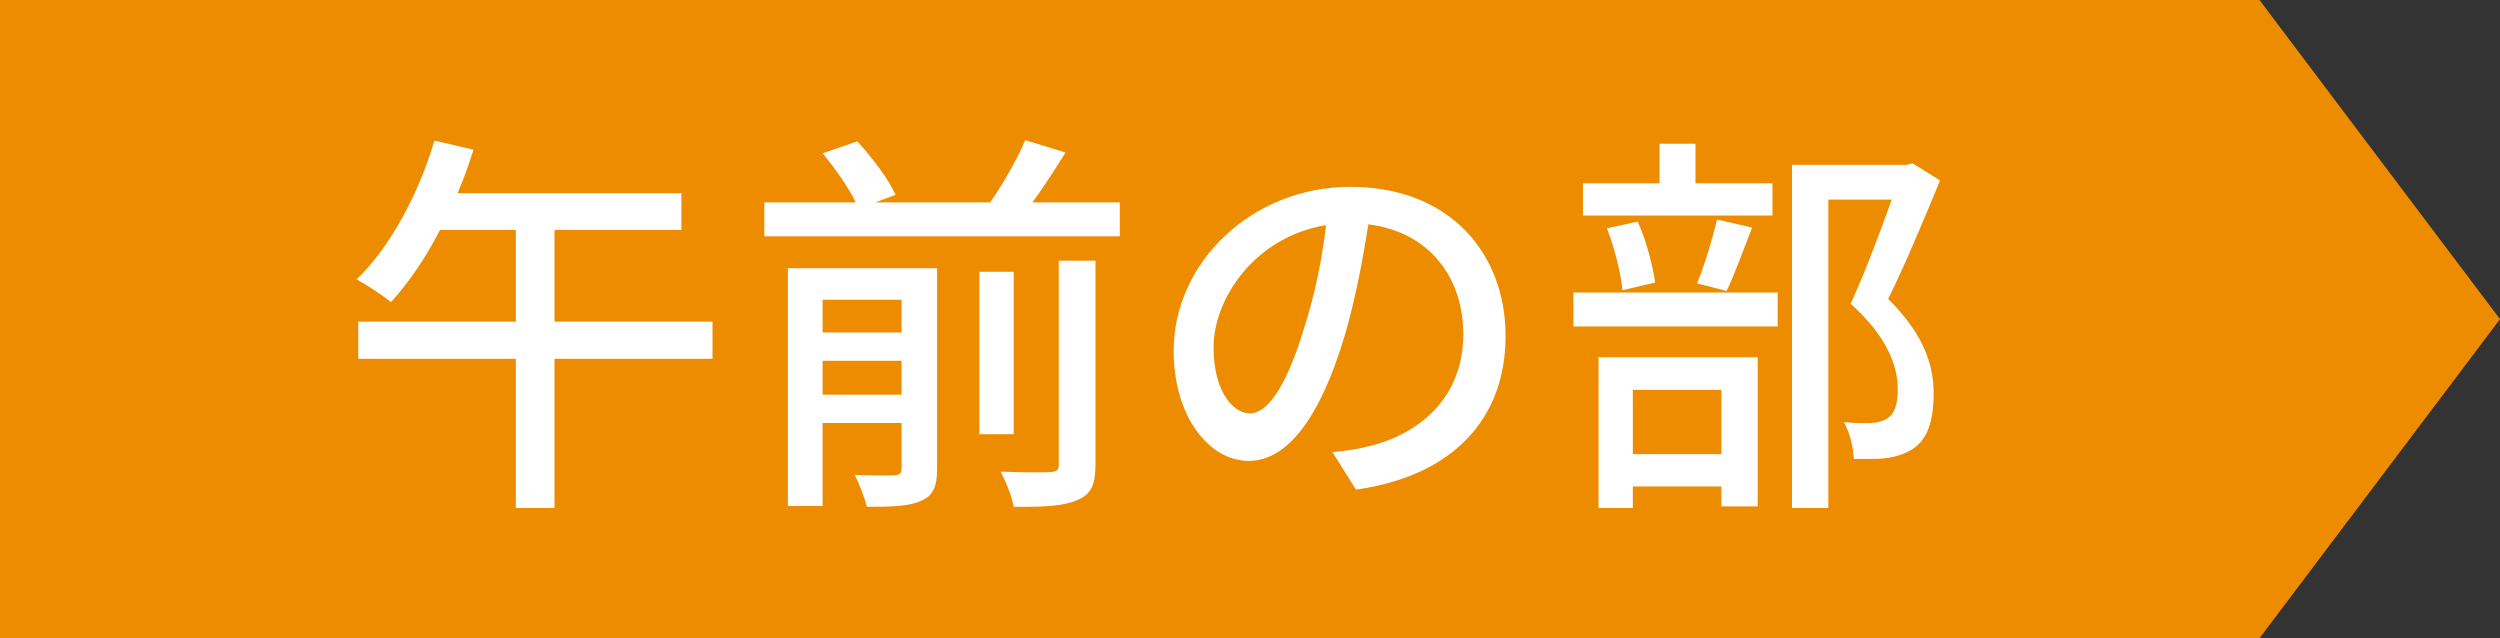 <?xml version="1.0" encoding="UTF-8"?>
<svg id="_レイヤー_2" data-name="レイヤー 2" xmlns="http://www.w3.org/2000/svg" viewBox="0 0 188 48">
  <rect x="0" y="0" width="188" height="48" fill="#333333" stroke="none"/>
  <defs>
    <style>
      .cls-1 {
        fill: #fff;
      }

      .cls-1, .cls-2 {
        stroke-width: 0px;
      }

      .cls-2 {
        fill: #ee8c00;
      }
    </style>
  </defs>
  <g id="_レイヤー_1-2" data-name="レイヤー 1">
    <g>
      <polygon class="cls-2" points="169.91 48 0 48 0 0 169.91 0 188 24 169.91 48"/>
      <g>
        <path class="cls-1" d="m53.58,26.98h-11.88v11.22h-2.91v-11.22h-11.85v-2.79h11.85v-6.9h-5.7c-1.08,2.1-2.37,3.99-3.69,5.43-.57-.48-1.86-1.32-2.58-1.71,2.52-2.43,4.65-6.39,5.85-10.44l2.94.69c-.36,1.11-.75,2.22-1.2,3.27h16.83v2.76h-9.54v6.9h11.88v2.79Z"/>
        <path class="cls-1" d="m84.21,15.22v2.55h-26.73v-2.55h6.87c-.51-1.08-1.56-2.58-2.49-3.69l2.61-.9c1.11,1.2,2.37,2.88,2.88,4.02l-1.53.57h8.64c.99-1.41,2.04-3.27,2.64-4.68l3.03.93c-.81,1.29-1.65,2.61-2.49,3.75h6.57Zm-13.74,20.04c0,1.29-.27,1.98-1.14,2.37-.9.45-2.25.48-4.14.48-.18-.69-.57-1.77-.93-2.4,1.32.06,2.64.06,3,.03.42-.03.54-.15.54-.54v-3.39h-5.94v6.24h-2.61v-17.88h11.22v15.09Zm-8.61-12.72v2.46h5.94v-2.46h-5.94Zm5.94,7.14v-2.55h-5.94v2.55h5.94Zm8.43,2.97h-2.58v-12.21h2.58v12.21Zm3.39-13.05h2.76v15.36c0,1.47-.33,2.22-1.35,2.64-.99.45-2.55.54-4.8.51-.12-.75-.6-1.95-.99-2.64,1.68.06,3.3.06,3.75.03.48-.03.63-.15.63-.57v-15.33Z"/>
        <path class="cls-1" d="m100.2,34c1.05-.09,1.92-.24,2.64-.42,3.81-.87,7.2-3.63,7.2-8.43,0-4.32-2.58-7.71-7.14-8.28-.42,2.67-.96,5.55-1.77,8.34-1.8,6.06-4.26,9.45-7.23,9.45s-5.64-3.33-5.64-8.28c0-6.6,5.85-12.33,13.29-12.33s11.67,4.98,11.67,11.22-3.99,10.53-11.25,11.55l-1.77-2.82Zm-2.1-9.42c.75-2.34,1.32-5.04,1.62-7.65-5.34.87-8.46,5.52-8.46,9.18,0,3.42,1.53,4.98,2.73,4.98,1.29,0,2.73-1.92,4.11-6.51Z"/>
        <path class="cls-1" d="m118.32,22h15.36v2.55h-15.36v-2.55Zm14.97-5.79h-14.25v-2.43h5.76v-2.97h2.7v2.97h5.79v2.43Zm-13.08,10.65h11.97v11.22h-2.73v-1.5h-6.66v1.62h-2.58v-11.34Zm1.8-5.04c-.12-1.26-.6-3.21-1.17-4.65l2.31-.51c.66,1.41,1.14,3.36,1.32,4.59l-2.46.57Zm.78,7.5v4.83h6.66v-4.83h-6.66Zm4.83-8.01c.54-1.29,1.17-3.39,1.5-4.8l2.64.6c-.66,1.68-1.32,3.54-1.92,4.77l-2.22-.57Zm18.27-7.74c-1.17,2.85-2.61,6.3-3.9,8.91,2.76,2.73,3.42,5.07,3.42,7.11s-.45,3.42-1.53,4.14c-.57.39-1.23.6-2.01.72-.69.09-1.62.06-2.46.06-.03-.81-.3-1.98-.75-2.76.78.06,1.5.09,2.04.06.48-.03.87-.12,1.2-.33.6-.36.81-1.14.81-2.22,0-1.74-.78-3.93-3.54-6.42,1.08-2.34,2.25-5.49,3.09-7.83h-4.77v23.19h-2.73V12.4h8.61l.45-.12,2.07,1.29Z"/>
      </g>
    </g>
  </g>
</svg>